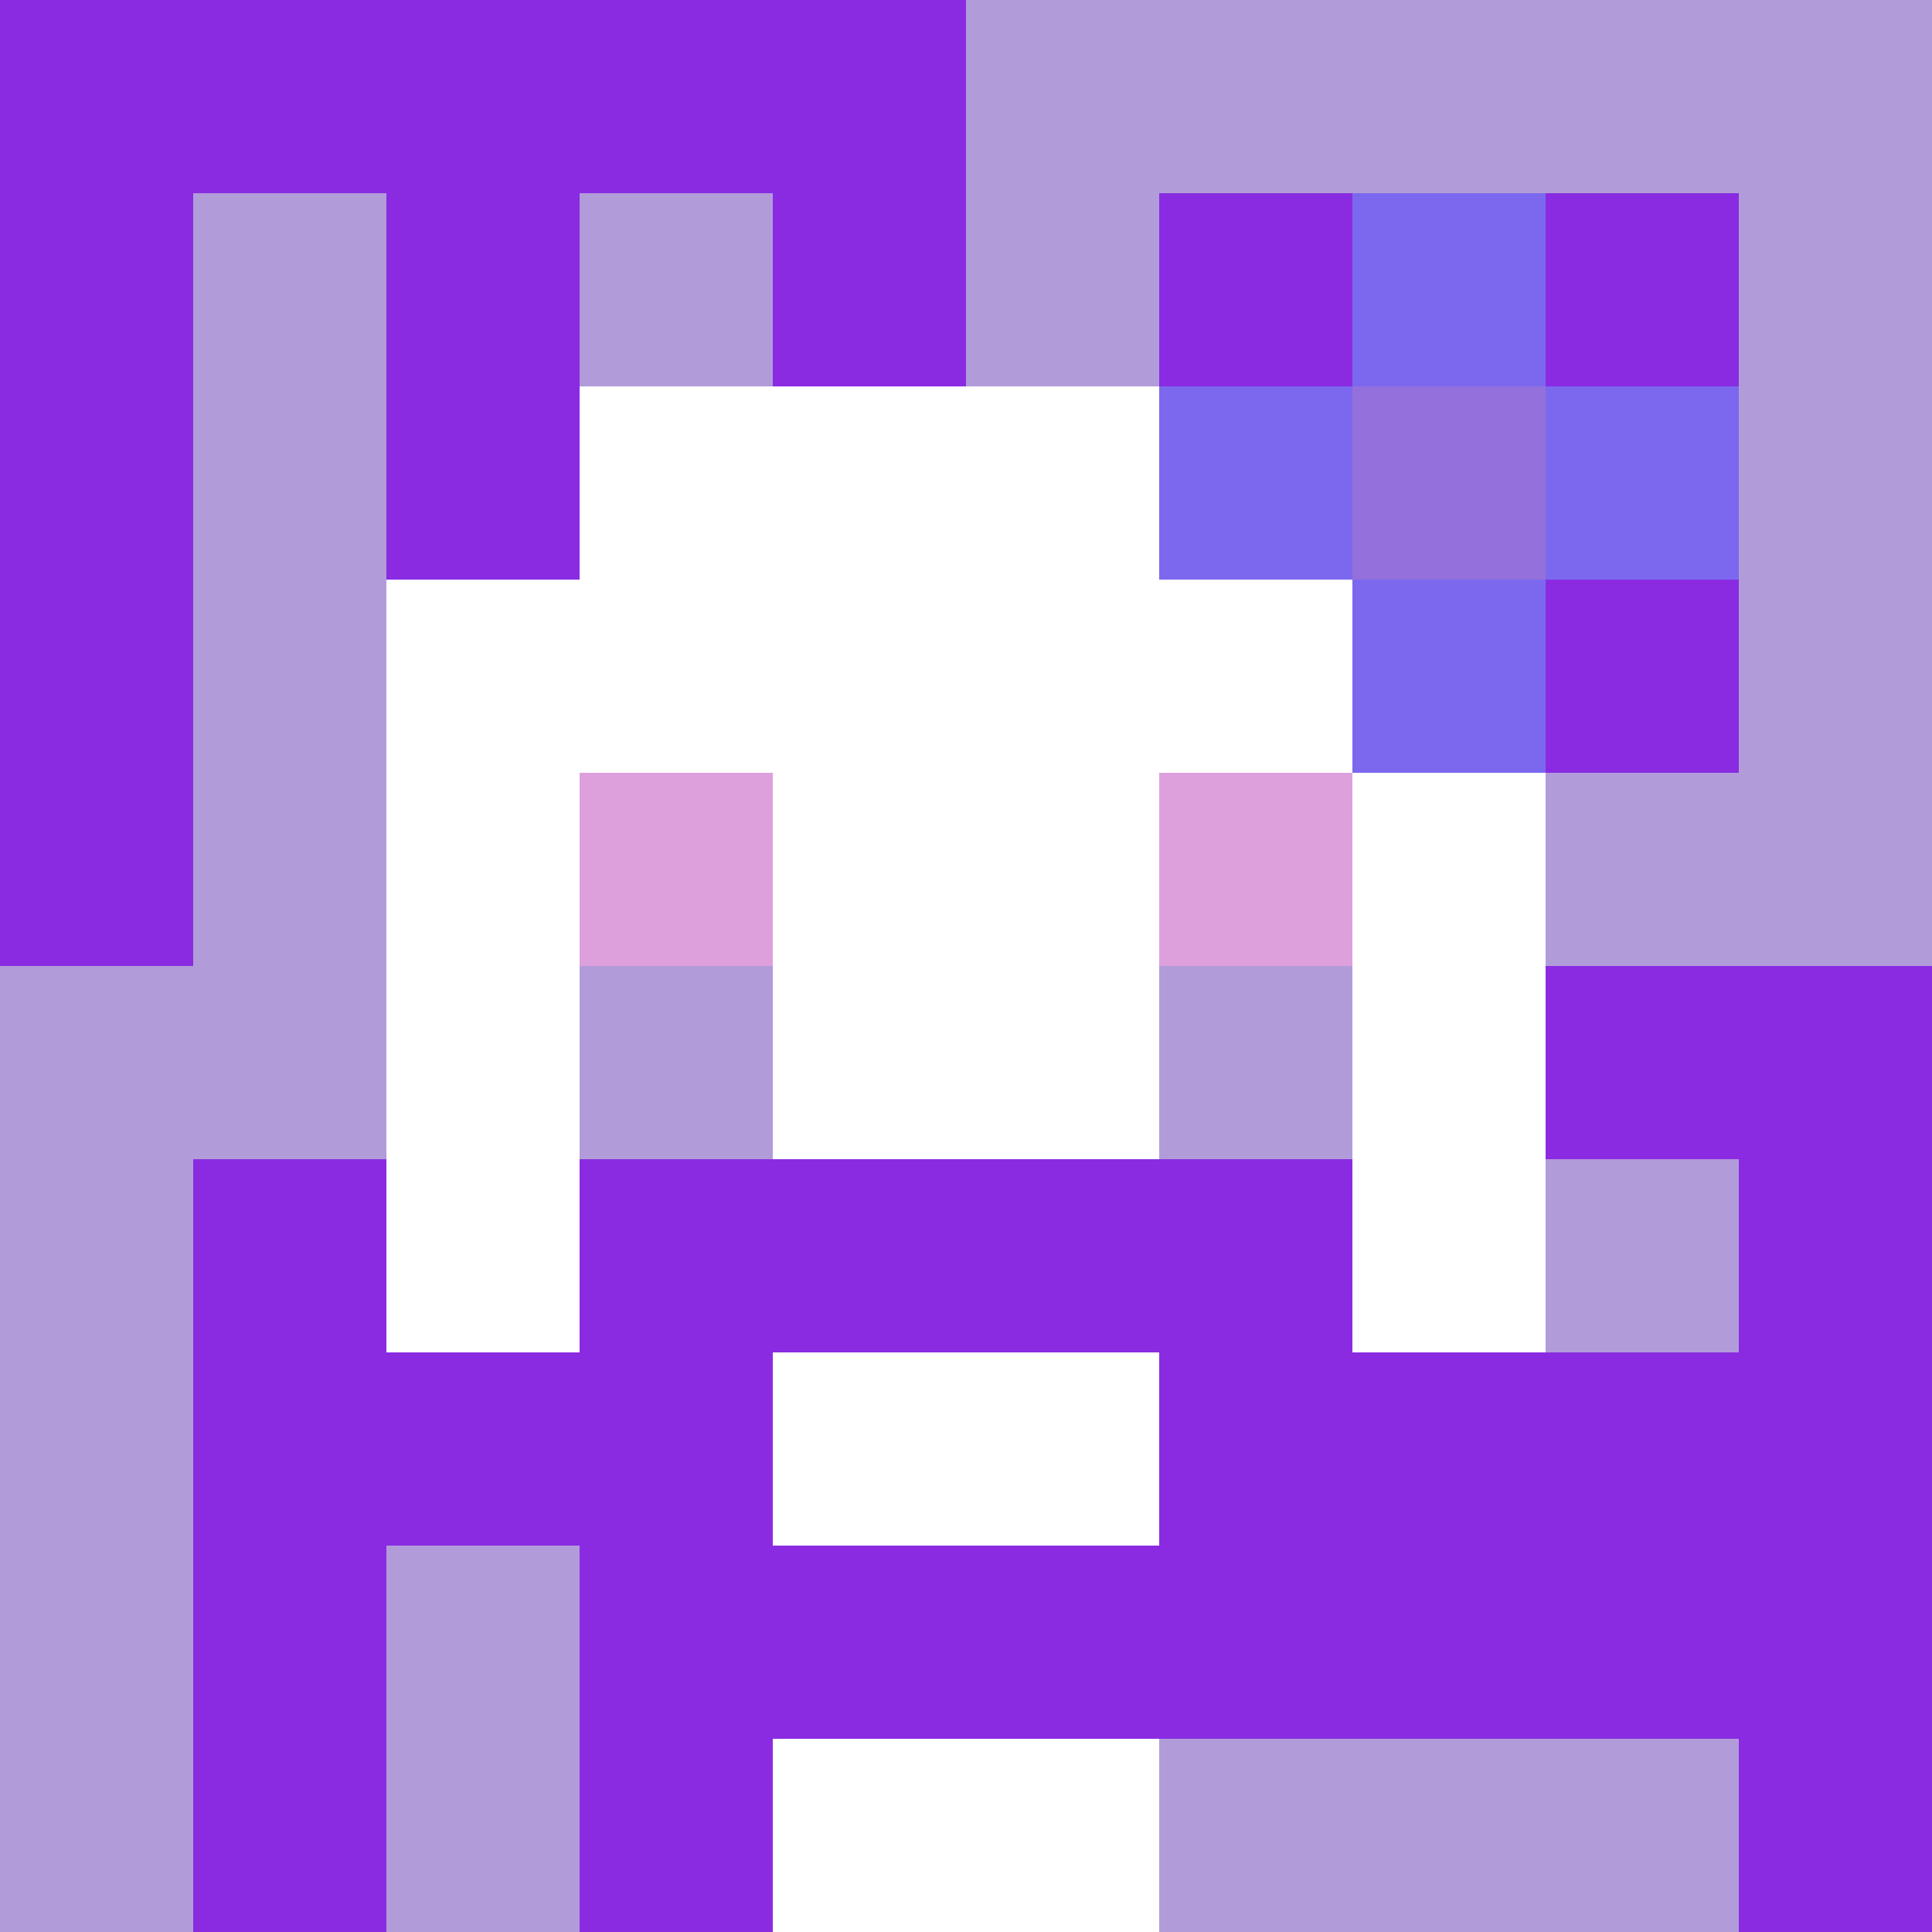 <svg xmlns="http://www.w3.org/2000/svg" version="1.1" width="600" height="600" viewBox="0 0 966 966">
    <title>'goose-pfp-flower' by Dmitri Cherniak</title>
    <desc>The Goose Is Loose (Purple Edition)</desc>
    <rect width="100%" height="100%" fill="#7272cc"></rect>
    <g>
      <g id="0-0">
        <rect x="0" y="0" height="966" width="966" fill="#B19CD9"></rect>
        <g>
          <rect id="0-0-0-0-5-1" x="0" y="0" width="483" height="96.6" fill="#8A2BE2"></rect>
          <rect id="0-0-0-0-1-5" x="0" y="0" width="96.6" height="483" fill="#8A2BE2"></rect>
          <rect id="0-0-2-0-1-5" x="193.2" y="0" width="96.6" height="483" fill="#8A2BE2"></rect>
          <rect id="0-0-4-0-1-5" x="386.4" y="0" width="96.6" height="483" fill="#8A2BE2"></rect>
          <rect id="0-0-6-1-3-3" x="579.6" y="96.6" width="289.8" height="289.8" fill="#8A2BE2"></rect>
          <rect id="0-0-1-6-1-4" x="96.6" y="579.6" width="96.6" height="386.4" fill="#8A2BE2"></rect>
          <rect id="0-0-3-6-1-4" x="289.8" y="579.6" width="96.6" height="386.4" fill="#8A2BE2"></rect>
          <rect id="0-0-5-5-5-1" x="483" y="483" width="483" height="96.6" fill="#8A2BE2"></rect>
          <rect id="0-0-5-8-5-1" x="483" y="772.8" width="483" height="96.6" fill="#8A2BE2"></rect>
          <rect id="0-0-5-5-1-5" x="483" y="483" width="96.6" height="483" fill="#8A2BE2"></rect>
          <rect id="0-0-9-5-1-5" x="869.4" y="483" width="96.6" height="483" fill="#8A2BE2"></rect>
        </g>
        <g>
          <rect id="0-0-3-2-4-7" x="289.8" y="193.2" width="386.4" height="676.2" fill="#FFFFFF"></rect>
          <rect id="0-0-2-3-6-5" x="193.2" y="289.8" width="579.6" height="483" fill="#FFFFFF"></rect>
          <rect id="0-0-4-8-2-2" x="386.4" y="772.8" width="193.2" height="193.2" fill="#FFFFFF"></rect>
          <rect id="0-0-1-7-8-1" x="96.6" y="676.2" width="772.8" height="96.6" fill="#8A2BE2"></rect>
          <rect id="0-0-3-6-4-3" x="289.8" y="579.6" width="386.4" height="289.8" fill="#8A2BE2"></rect>
          <rect id="0-0-4-7-2-1" x="386.4" y="676.2" width="193.2" height="96.6" fill="#FFFFFF"></rect>
          <rect id="0-0-3-4-1-1" x="289.8" y="386.4" width="96.6" height="96.6" fill="#DDA0DD"></rect>
          <rect id="0-0-6-4-1-1" x="579.6" y="386.4" width="96.6" height="96.6" fill="#DDA0DD"></rect>
          <rect id="0-0-3-5-1-1" x="289.8" y="483" width="96.6" height="96.6" fill="#B19CD9"></rect>
          <rect id="0-0-6-5-1-1" x="579.6" y="483" width="96.6" height="96.6" fill="#B19CD9"></rect>
          <rect id="0-0-6-2-3-1" x="579.6" y="193.2" width="289.8" height="96.6" fill="#7B68EE"></rect>
          <rect id="0-0-7-1-1-3" x="676.2" y="96.6" width="96.6" height="289.8" fill="#7B68EE"></rect>
          <rect id="0-0-7-2-1-1" x="676.2" y="193.2" width="96.6" height="96.6" fill="#9370DB"></rect>
        </g>
  
      </g>
    </g>
  </svg>
